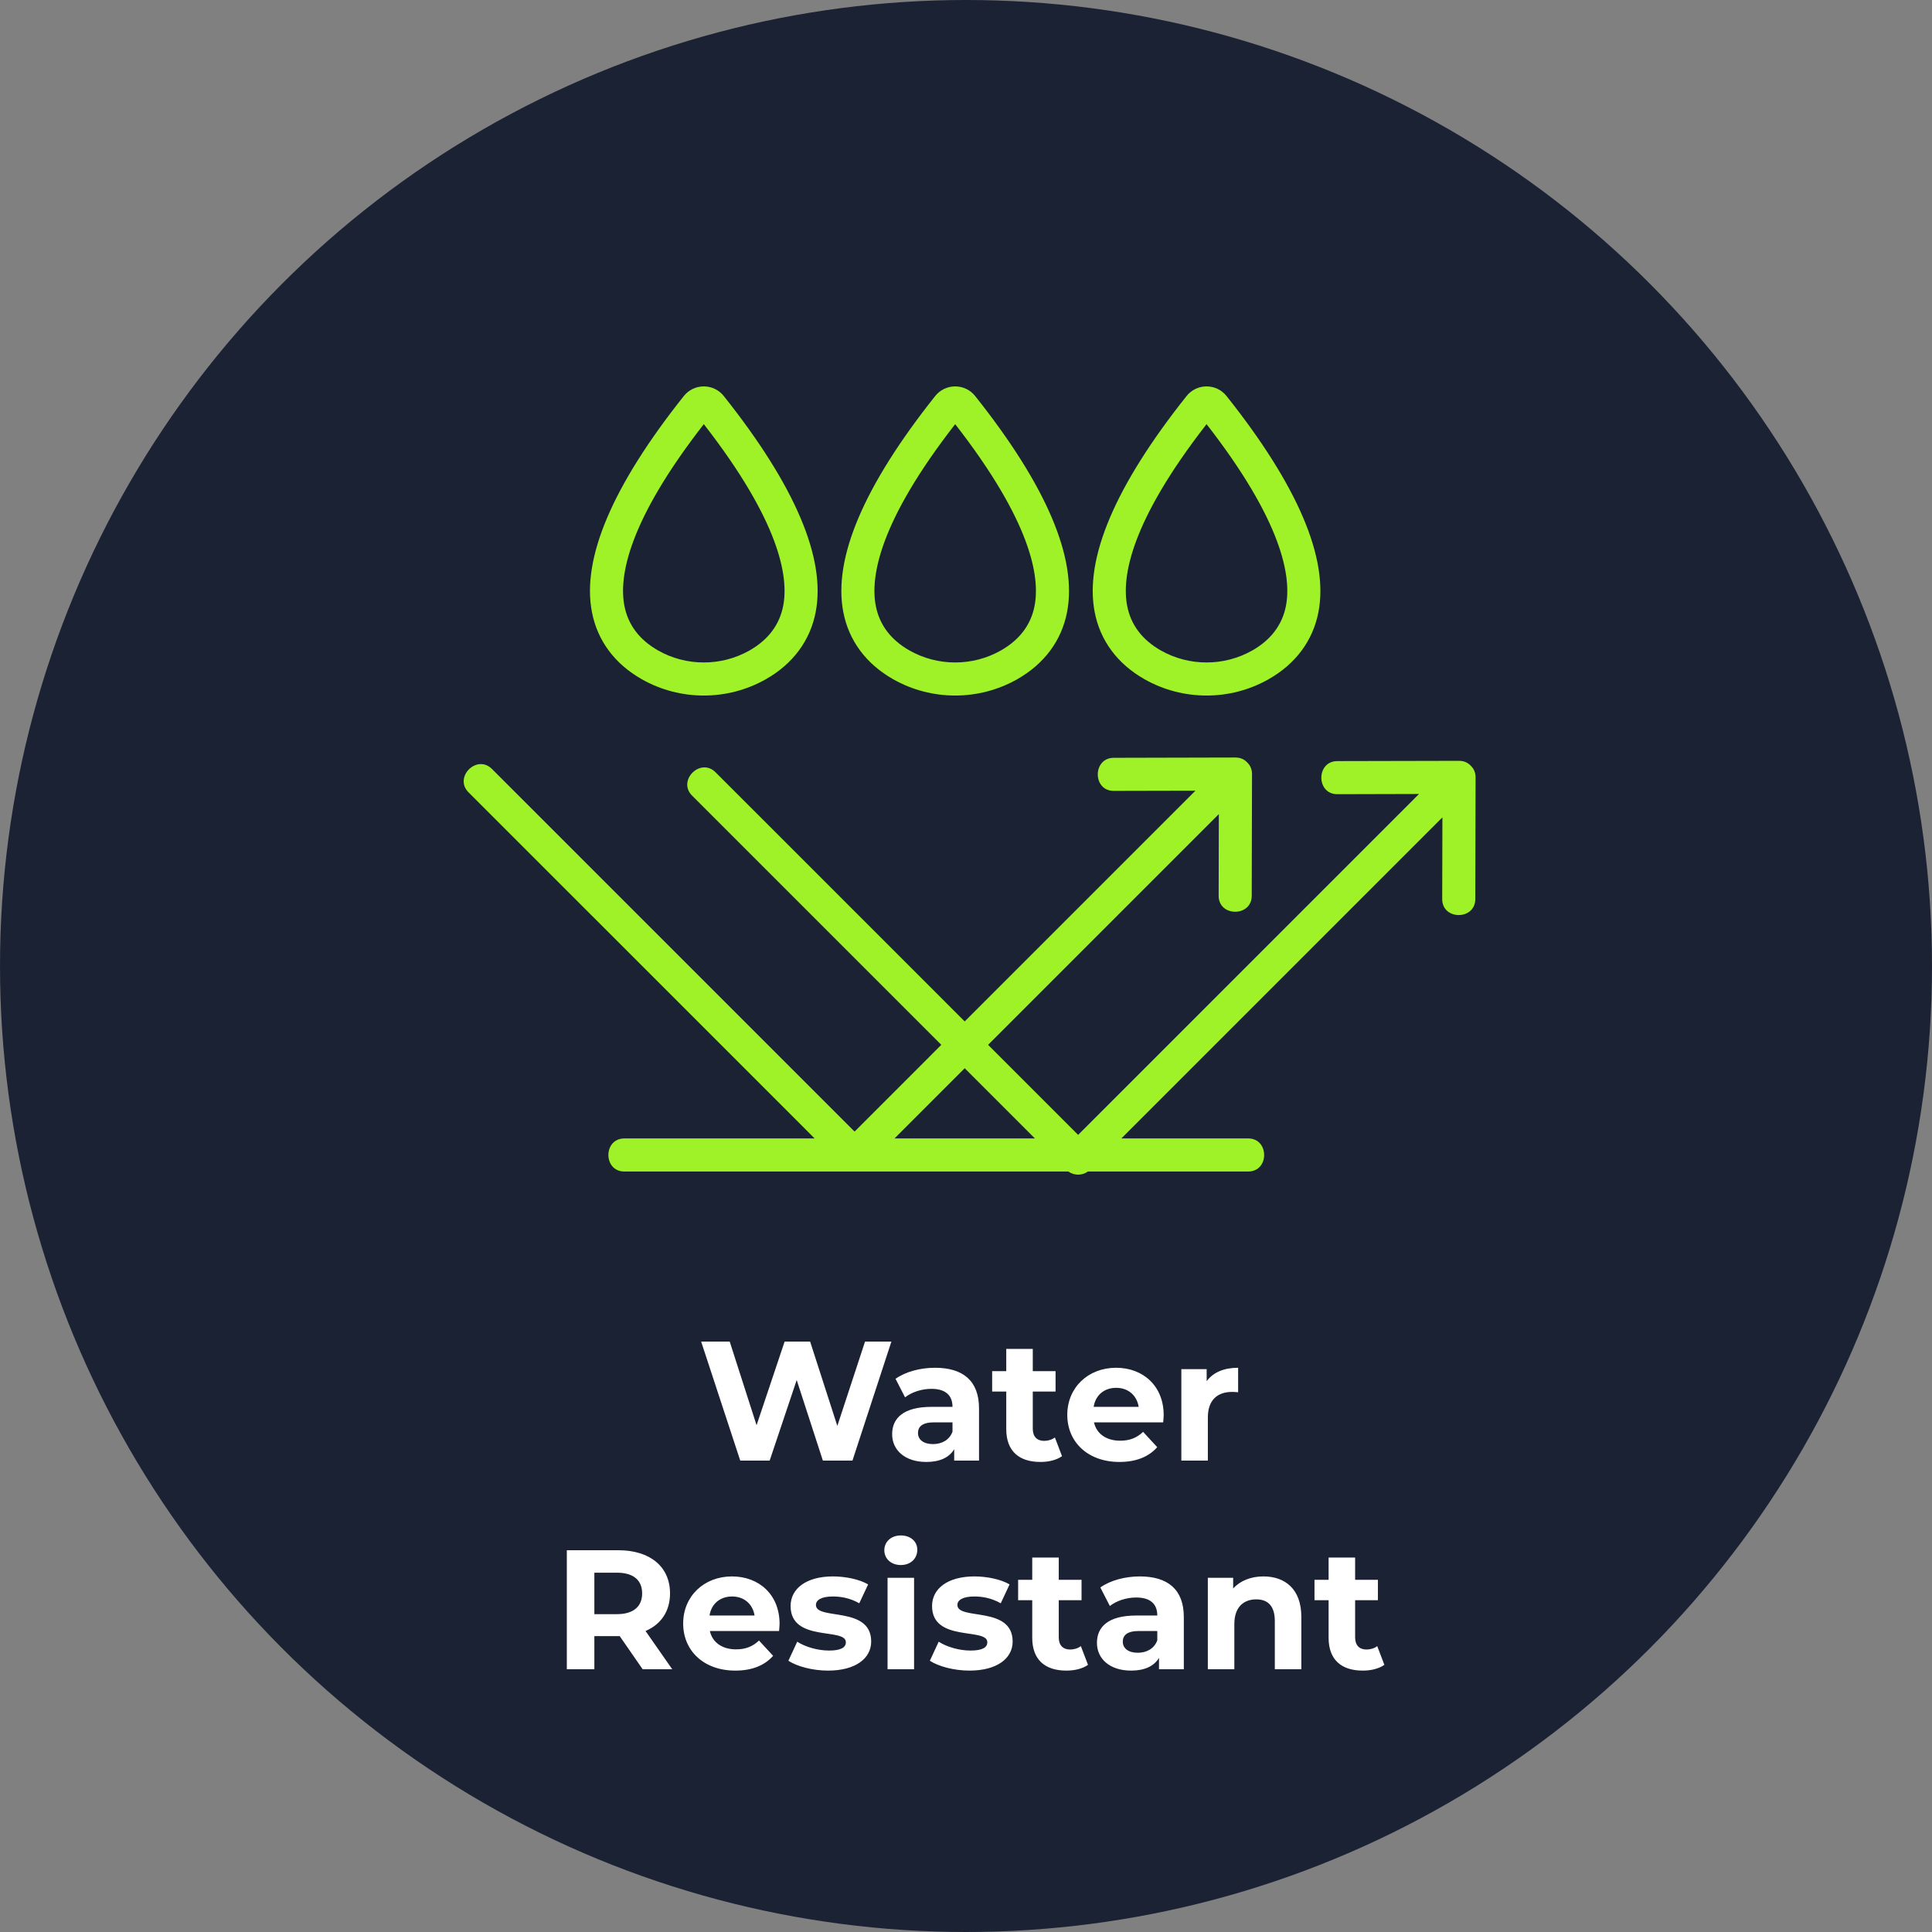 <svg width="250" height="250" viewBox="0 0 250 250" fill="none" xmlns="http://www.w3.org/2000/svg">
<rect x="0" y="0" width="250" height="250" fill="#808080" stroke="none"/>
<circle cx="125" cy="125" r="125" fill="#1B2233"/>
<path d="M111.936 173.6L108.35 184.512L104.83 173.6H101.53L97.9 184.424L94.424 173.6H90.728L95.788 189H99.594L103.092 178.572L106.48 189H110.308L115.346 173.6H111.936ZM120.987 176.988C119.095 176.988 117.181 177.494 115.883 178.418L117.115 180.816C117.973 180.134 119.271 179.716 120.525 179.716C122.373 179.716 123.253 180.574 123.253 182.048H120.525C116.917 182.048 115.443 183.5 115.443 185.59C115.443 187.636 117.093 189.176 119.865 189.176C121.603 189.176 122.835 188.604 123.473 187.526V189H126.685V182.246C126.685 178.66 124.595 176.988 120.987 176.988ZM120.723 186.866C119.513 186.866 118.787 186.294 118.787 185.436C118.787 184.644 119.293 184.05 120.899 184.05H123.253V185.26C122.857 186.338 121.867 186.866 120.723 186.866ZM136.501 186.008C136.127 186.294 135.621 186.448 135.115 186.448C134.191 186.448 133.641 185.898 133.641 184.886V180.068H136.589V177.428H133.641V174.546H130.209V177.428H128.383V180.068H130.209V184.93C130.209 187.746 131.837 189.176 134.631 189.176C135.687 189.176 136.721 188.934 137.425 188.428L136.501 186.008ZM150.58 183.126C150.58 179.32 147.896 176.988 144.42 176.988C140.812 176.988 138.106 179.54 138.106 183.082C138.106 186.602 140.768 189.176 144.86 189.176C146.994 189.176 148.644 188.516 149.744 187.262L147.918 185.282C147.104 186.052 146.202 186.426 144.948 186.426C143.144 186.426 141.89 185.524 141.56 184.05H150.514C150.536 183.764 150.58 183.39 150.58 183.126ZM144.442 179.584C145.982 179.584 147.104 180.552 147.346 182.048H141.516C141.758 180.53 142.88 179.584 144.442 179.584ZM156.143 178.726V177.164H152.865V189H156.297V183.412C156.297 181.146 157.551 180.112 159.443 180.112C159.707 180.112 159.927 180.134 160.213 180.156V176.988C158.387 176.988 156.979 177.582 156.143 178.726ZM86.987 216L83.532 211.05C85.534 210.192 86.701 208.498 86.701 206.188C86.701 202.734 84.126 200.6 80.013 200.6H73.347V216H76.91V211.71H80.013H80.189L83.159 216H86.987ZM83.093 206.188C83.093 207.86 81.993 208.872 79.814 208.872H76.91V203.504H79.814C81.993 203.504 83.093 204.494 83.093 206.188ZM100.876 210.126C100.876 206.32 98.192 203.988 94.716 203.988C91.108 203.988 88.402 206.54 88.402 210.082C88.402 213.602 91.064 216.176 95.156 216.176C97.29 216.176 98.94 215.516 100.04 214.262L98.214 212.282C97.4 213.052 96.498 213.426 95.244 213.426C93.44 213.426 92.186 212.524 91.856 211.05H100.81C100.832 210.764 100.876 210.39 100.876 210.126ZM94.738 206.584C96.278 206.584 97.4 207.552 97.642 209.048H91.812C92.054 207.53 93.176 206.584 94.738 206.584ZM107.143 216.176C110.685 216.176 112.731 214.614 112.731 212.414C112.731 207.75 105.581 209.708 105.581 207.684C105.581 207.068 106.241 206.584 107.781 206.584C108.859 206.584 110.025 206.804 111.191 207.464L112.335 205.022C111.213 204.362 109.409 203.988 107.781 203.988C104.327 203.988 102.303 205.572 102.303 207.816C102.303 212.546 109.453 210.566 109.453 212.502C109.453 213.162 108.859 213.58 107.275 213.58C105.823 213.58 104.217 213.118 103.161 212.436L102.017 214.9C103.117 215.626 105.141 216.176 107.143 216.176ZM116.565 202.514C117.841 202.514 118.699 201.678 118.699 200.534C118.699 199.478 117.841 198.686 116.565 198.686C115.289 198.686 114.431 199.522 114.431 200.6C114.431 201.678 115.289 202.514 116.565 202.514ZM114.849 216H118.281V204.164H114.849V216ZM125.448 216.176C128.99 216.176 131.036 214.614 131.036 212.414C131.036 207.75 123.886 209.708 123.886 207.684C123.886 207.068 124.546 206.584 126.086 206.584C127.164 206.584 128.33 206.804 129.496 207.464L130.64 205.022C129.518 204.362 127.714 203.988 126.086 203.988C122.632 203.988 120.608 205.572 120.608 207.816C120.608 212.546 127.758 210.566 127.758 212.502C127.758 213.162 127.164 213.58 125.58 213.58C124.128 213.58 122.522 213.118 121.466 212.436L120.322 214.9C121.422 215.626 123.446 216.176 125.448 216.176ZM139.863 213.008C139.489 213.294 138.983 213.448 138.477 213.448C137.553 213.448 137.003 212.898 137.003 211.886V207.068H139.951V204.428H137.003V201.546H133.571V204.428H131.745V207.068H133.571V211.93C133.571 214.746 135.199 216.176 137.993 216.176C139.049 216.176 140.083 215.934 140.787 215.428L139.863 213.008ZM147.488 203.988C145.596 203.988 143.682 204.494 142.384 205.418L143.616 207.816C144.474 207.134 145.772 206.716 147.026 206.716C148.874 206.716 149.754 207.574 149.754 209.048H147.026C143.418 209.048 141.944 210.5 141.944 212.59C141.944 214.636 143.594 216.176 146.366 216.176C148.104 216.176 149.336 215.604 149.974 214.526V216H153.186V209.246C153.186 205.66 151.096 203.988 147.488 203.988ZM147.224 213.866C146.014 213.866 145.288 213.294 145.288 212.436C145.288 211.644 145.794 211.05 147.4 211.05H149.754V212.26C149.358 213.338 148.368 213.866 147.224 213.866ZM163.486 203.988C161.88 203.988 160.494 204.538 159.57 205.55V204.164H156.292V216H159.724V210.148C159.724 207.97 160.912 206.958 162.562 206.958C164.08 206.958 164.96 207.838 164.96 209.752V216H168.392V209.224C168.392 205.616 166.28 203.988 163.486 203.988ZM178.213 213.008C177.839 213.294 177.333 213.448 176.827 213.448C175.903 213.448 175.353 212.898 175.353 211.886V207.068H178.301V204.428H175.353V201.546H171.921V204.428H170.095V207.068H171.921V211.93C171.921 214.746 173.549 216.176 176.343 216.176C177.399 216.176 178.433 215.934 179.137 215.428L178.213 213.008Z" fill="white"/>
<path d="M91.072 54.886C100.858 67.458 102.079 74.6 101.344 78.397C100.869 80.854 99.402 82.796 96.985 84.171C93.338 86.24 88.805 86.24 85.159 84.171C82.742 82.796 81.275 80.854 80.798 78.397C80.064 74.6 81.286 67.458 91.072 54.886ZM83.045 87.893C85.52 89.299 88.296 90.003 91.072 90.003C93.847 90.003 96.623 89.299 99.099 87.893C102.604 85.903 104.835 82.898 105.548 79.21C106.892 72.259 102.891 62.851 93.654 51.242C93.024 50.453 92.083 50 91.072 50C90.06 50 89.119 50.453 88.49 51.242C79.253 62.851 75.251 72.259 76.596 79.21C77.309 82.898 79.54 85.903 83.045 87.893Z" fill="#9FF227"/>
<path d="M123.6 54.886C133.386 67.458 134.607 74.6 133.873 78.397C133.398 80.854 131.931 82.796 129.513 84.171C125.865 86.24 121.334 86.24 117.688 84.171C115.269 82.796 113.803 80.854 113.327 78.397C112.593 74.6 113.815 67.458 123.6 54.886ZM115.574 87.893C118.049 89.299 120.824 90.003 123.6 90.003C126.375 90.003 129.151 89.299 131.627 87.893C135.132 85.903 137.362 82.898 138.077 79.21C139.421 72.259 135.419 62.851 126.182 51.242C125.552 50.453 124.611 50 123.599 50C122.589 50 121.647 50.453 121.018 51.242C111.782 62.851 107.779 72.259 109.124 79.21C109.837 82.898 112.067 85.903 115.574 87.893Z" fill="#9FF227"/>
<path d="M156.128 54.886C165.913 67.458 167.135 74.6 166.401 78.397C165.925 80.854 164.458 82.796 162.041 84.171C158.393 86.24 153.862 86.24 150.215 84.171C147.797 82.796 146.33 80.854 145.855 78.397C145.121 74.6 146.342 67.458 156.128 54.886ZM148.1 87.893C150.576 89.299 153.352 90.003 156.128 90.003C158.903 90.003 161.679 89.299 164.155 87.893C167.66 85.903 169.89 82.898 170.605 79.21C171.948 72.259 167.946 62.851 158.71 51.242C158.081 50.453 157.139 50 156.128 50C155.116 50 154.175 50.453 153.546 51.242C144.308 62.851 140.307 72.259 141.652 79.21C142.365 82.898 144.595 85.903 148.1 87.893Z" fill="#9FF227"/>
<path d="M115.749 147.314C118.777 144.286 121.804 141.258 124.833 138.229C127.216 140.614 129.599 142.996 131.982 145.378C132.627 146.024 133.271 146.667 133.916 147.314H115.749ZM190.367 99.138C190.346 99.115 190.322 99.094 190.3 99.067C190.286 99.057 190.274 99.043 190.259 99.029C189.917 98.683 189.434 98.448 188.798 98.451C183.548 98.461 178.298 98.475 173.049 98.485C170.294 98.492 170.289 102.772 173.049 102.769C176.572 102.759 180.095 102.752 183.618 102.742C170.415 115.947 157.212 129.148 144.009 142.353C142.509 143.85 141.009 145.351 139.509 146.851C135.627 142.969 131.743 139.083 127.86 135.201C136.746 126.317 145.632 117.43 154.519 108.543C155.585 107.478 156.651 106.409 157.717 105.345C157.71 108.869 157.701 112.391 157.693 115.913C157.687 118.669 161.969 118.672 161.974 115.913C161.987 110.666 161.998 105.416 162.01 100.166C162.012 99.537 161.782 99.057 161.438 98.713C161.418 98.689 161.394 98.665 161.372 98.642C161.357 98.632 161.346 98.618 161.332 98.604C160.989 98.257 160.506 98.022 159.87 98.022C154.62 98.036 149.37 98.05 144.12 98.06C141.366 98.067 141.361 102.347 144.12 102.34C147.644 102.333 151.167 102.327 154.69 102.316C144.738 112.269 134.786 122.221 124.833 132.173C116.089 123.429 107.344 114.684 98.6 105.94C96.595 103.936 94.59 101.932 92.586 99.928C90.635 97.978 87.607 101.003 89.558 102.956C100.308 113.704 111.056 124.453 121.805 135.201C119.564 137.443 117.322 139.686 115.081 141.928C113.581 143.425 112.082 144.925 110.581 146.426C96.945 132.789 83.308 119.152 69.671 105.515C67.667 103.511 65.662 101.507 63.658 99.502C61.707 97.553 58.678 100.578 60.63 102.531C74.772 116.671 88.913 130.812 103.054 144.953C103.84 145.739 104.627 146.528 105.413 147.314H80.794C78.04 147.314 78.034 151.594 80.794 151.594H138.245C138.988 152.135 140.03 152.135 140.774 151.594H161.513C164.268 151.594 164.272 147.314 161.513 147.314H145.103C157.885 134.531 170.666 121.751 183.447 108.968C184.513 107.903 185.58 106.835 186.646 105.77C186.637 109.295 186.629 112.816 186.621 116.341C186.615 119.094 190.896 119.101 190.903 116.341C190.914 111.091 190.926 105.841 190.939 100.591C190.941 99.962 190.711 99.482 190.367 99.138Z" fill="#9FF227"/>
</svg>
